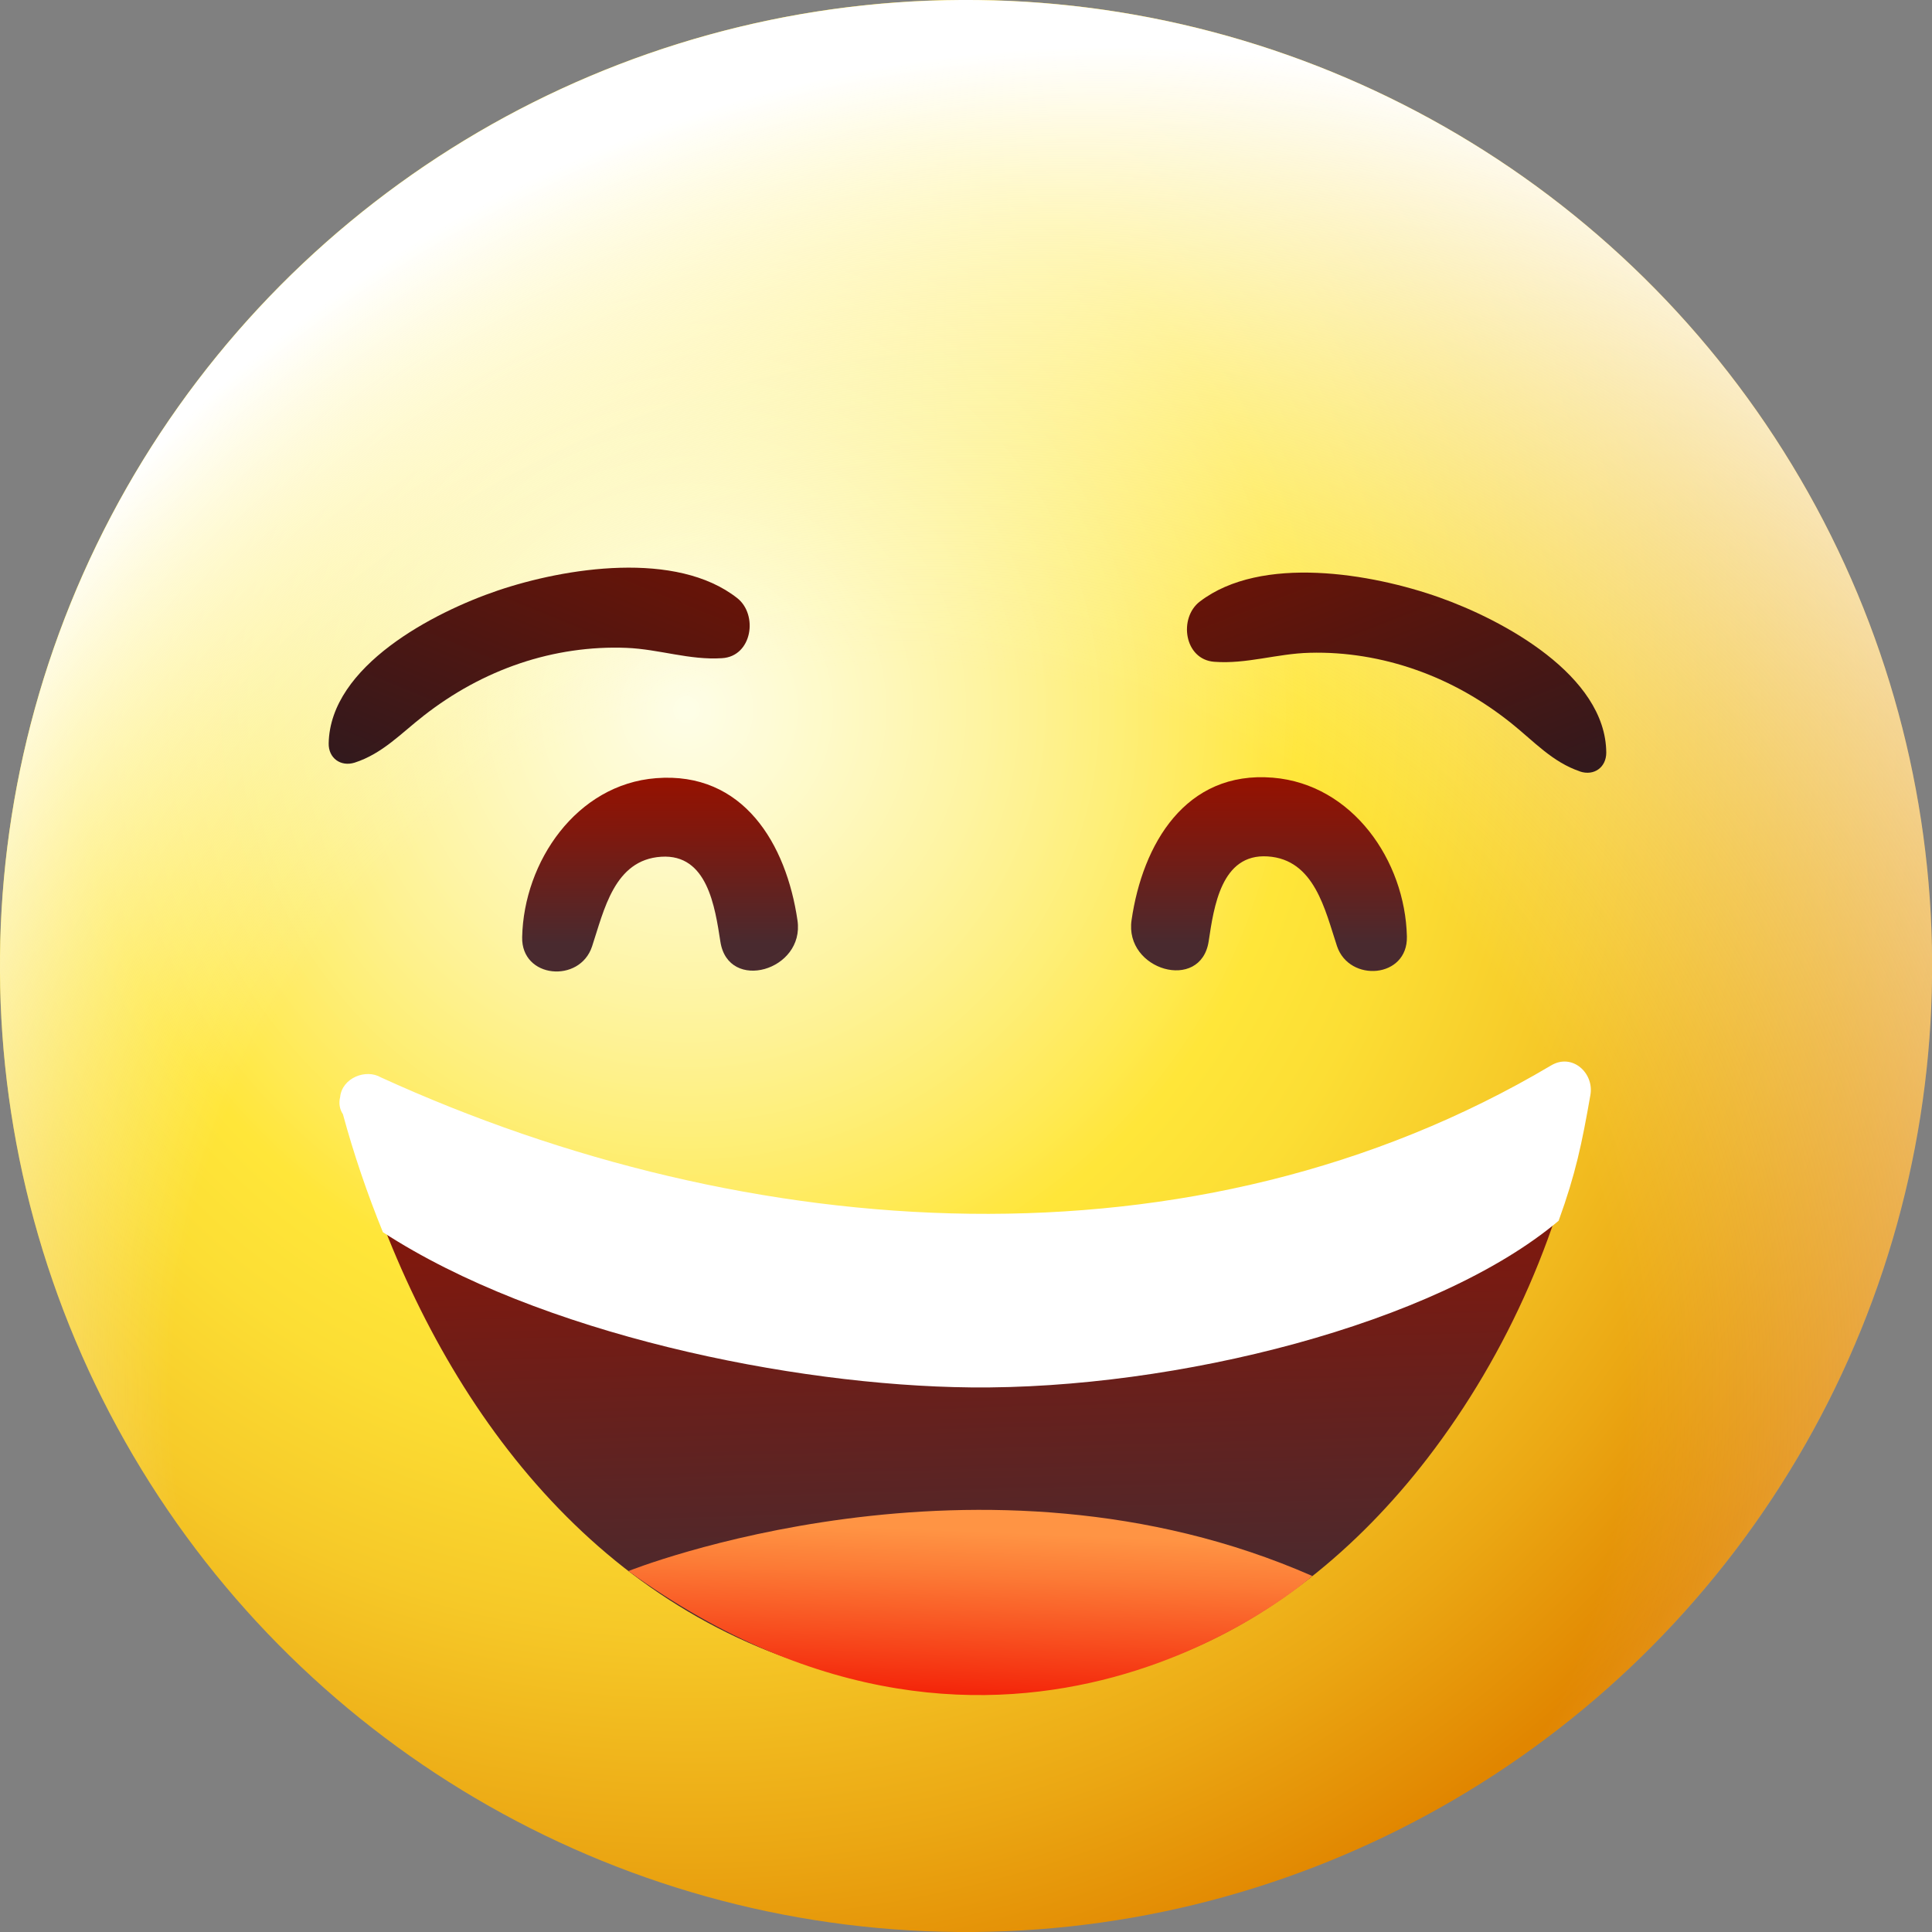 <?xml version="1.0" encoding="UTF-8"?>
<svg id="Layer_1" data-name="Layer 1" xmlns="http://www.w3.org/2000/svg" xmlns:xlink="http://www.w3.org/1999/xlink" viewBox="0 0 118.03 118.03">
  <rect x="0" y="0" width="118.03" height="118.03" fill="#808080" stroke="none"/>
  <defs>
    <style>
      .cls-1 {
        fill: none;
      }

      .cls-2 {
        clip-path: url(#clippath);
      }

      .cls-3 {
        fill: #fff;
      }

      .cls-4 {
        fill: url(#Degradado_sin_nombre_42);
      }

      .cls-5 {
        fill: url(#Degradado_sin_nombre_64);
      }

      .cls-6 {
        fill: url(#Degradado_sin_nombre_17);
      }

      .cls-7 {
        fill: url(#Degradado_sin_nombre_64-2);
      }

      .cls-8 {
        fill: url(#Degradado_sin_nombre_64-3);
      }

      .cls-9 {
        fill: url(#Degradado_sin_nombre_17-2);
      }

      .cls-10 {
        fill: url(#Degradado_sin_nombre_1318);
      }

      .cls-11 {
        fill: url(#Degradado_sin_nombre_1267);
      }

      .cls-12 {
        fill: url(#Degradado_sin_nombre_1281);
        opacity: .3;
      }
    </style>
    <radialGradient id="Degradado_sin_nombre_1318" data-name="Degradado sin nombre 1318" cx="-1305.47" cy="-250.37" fx="-1305.47" fy="-250.37" r="81.33" gradientTransform="translate(-157.64 1350.44) rotate(89.19)" gradientUnits="userSpaceOnUse">
      <stop offset="0" stop-color="#fefddd"/>
      <stop offset=".24" stop-color="#fef189"/>
      <stop offset=".46" stop-color="#ffe639"/>
      <stop offset=".55" stop-color="#fcde34"/>
      <stop offset=".69" stop-color="#f6c928"/>
      <stop offset=".86" stop-color="#eba713"/>
      <stop offset="1" stop-color="#e18600"/>
    </radialGradient>
    <radialGradient id="Degradado_sin_nombre_1281" data-name="Degradado sin nombre 1281" cx="-1305.38" cy="-250.28" fx="-1305.38" fy="-250.28" r="80.89" gradientTransform="translate(1320.92 408.74) rotate(5.16)" gradientUnits="userSpaceOnUse">
      <stop offset="0" stop-color="#fff"/>
      <stop offset=".16" stop-color="#fff" stop-opacity=".67"/>
      <stop offset=".46" stop-color="#fff" stop-opacity="0"/>
      <stop offset="1" stop-color="#fff" stop-opacity="0"/>
    </radialGradient>
    <clipPath id="clippath">
      <circle class="cls-1" cx="59.02" cy="59.02" r="59.02" transform="translate(-22.36 40.47) rotate(-32.16)"/>
    </clipPath>
    <radialGradient id="Degradado_sin_nombre_1267" data-name="Degradado sin nombre 1267" cx="-1262.04" cy="-208.96" fx="-1307.55" fy="-208.96" r="130.64" gradientTransform="translate(1014.71 954.21) rotate(32.79)" gradientUnits="userSpaceOnUse">
      <stop offset=".34" stop-color="#fefddd" stop-opacity="0"/>
      <stop offset=".44" stop-color="#fefde8" stop-opacity=".33"/>
      <stop offset=".63" stop-color="#fff"/>
    </radialGradient>
    <linearGradient id="Degradado_sin_nombre_64" data-name="Degradado sin nombre 64" x1="-1241.09" y1="262.42" x2="-1241.09" y2="250.58" gradientTransform="translate(1281.25 -203.75) rotate(-.03)" gradientUnits="userSpaceOnUse">
      <stop offset=".14" stop-color="#492a2f"/>
      <stop offset=".69" stop-color="#7d190f"/>
      <stop offset="1" stop-color="#961100"/>
    </linearGradient>
    <linearGradient id="Degradado_sin_nombre_64-2" data-name="Degradado sin nombre 64" x1="-1203.89" y1="262.41" x2="-1203.89" y2="250.58" xlink:href="#Degradado_sin_nombre_64"/>
    <linearGradient id="Degradado_sin_nombre_64-3" data-name="Degradado sin nombre 64" x1="-1204.72" y1="274.46" x2="-1204.72" y2="235.99" gradientTransform="translate(1256.68 -204.15) rotate(-1.57)" xlink:href="#Degradado_sin_nombre_64"/>
    <linearGradient id="Degradado_sin_nombre_17" data-name="Degradado sin nombre 17" x1="-829.7" y1="20.59" x2="-829.7" y2="1.88" gradientTransform="translate(805.81 343.57) rotate(22.13)" gradientUnits="userSpaceOnUse">
      <stop offset="0" stop-color="#32191d"/>
      <stop offset="1" stop-color="#671408"/>
    </linearGradient>
    <linearGradient id="Degradado_sin_nombre_17-2" data-name="Degradado sin nombre 17" x1="1441.09" y1="-883.84" x2="1441.09" y2="-902.55" gradientTransform="translate(1752.4 350.25) rotate(158.69) scale(1 -1)" xlink:href="#Degradado_sin_nombre_17"/>
    <linearGradient id="Degradado_sin_nombre_42" data-name="Degradado sin nombre 42" x1="-772.39" y1="-210.02" x2="-772" y2="-221.41" gradientTransform="translate(829.86 319.09) rotate(.41)" gradientUnits="userSpaceOnUse">
      <stop offset="0" stop-color="#f42409"/>
      <stop offset=".17" stop-color="#f63b15"/>
      <stop offset=".65" stop-color="#fc7b36"/>
      <stop offset=".88" stop-color="#ff9444"/>
    </linearGradient>
  </defs>
  <g>
    <circle class="cls-10" cx="59.02" cy="59.02" r="59.02" transform="translate(-1.47 116.53) rotate(-88.56)"/>
    <circle class="cls-12" cx="59.02" cy="59.02" r="58.69" transform="translate(-4.47 4.84) rotate(-4.52)"/>
    <g class="cls-2">
      <circle class="cls-11" cx="59.02" cy="59.02" r="59.02" transform="translate(-22.36 40.47) rotate(-32.16)"/>
    </g>
    <g>
      <path class="cls-5" d="m36.17,57.82c.73-2.2,1.35-5.3,4.23-5.48,2.82-.18,3.28,3.07,3.61,5.19.48,3.11,5.16,1.77,4.71-1.3-.68-4.66-3.3-9.11-8.64-8.69-4.86.38-8.08,5.1-8.18,9.71-.06,2.53,3.52,2.84,4.27.57h0Z"/>
      <path class="cls-7" d="m85.95,57.21c-.11-4.64-3.33-9.3-8.19-9.7-5.34-.44-7.96,4.07-8.63,8.7-.45,3.07,4.23,4.41,4.71,1.3.32-2.12.77-5.37,3.6-5.19,2.87.18,3.51,3.28,4.24,5.48.75,2.24,4.33,1.97,4.27-.58h0Z"/>
    </g>
    <path class="cls-8" d="m94.88,65.3c-21.81,13.02-49.28,11.03-71.74.73-.78-.47-2.01.01-2.12,1.01-.07.3-.04.62.14.89,3.72,13.87,11.91,27.43,25.82,32.95,7.44,2.95,16.36,3.26,23.93.6,6.56-2.3,12.07-6.91,16.28-12.37,4.99-6.48,8.34-14.21,9.74-22.27.2-1.14-.94-2.19-2.03-1.53Z"/>
    <path class="cls-3" d="m23.38,75.27c9.54,6.21,24.99,9.38,35.92,9.49,12.53.13,28.44-3.88,35.92-10.18,1.04-2.87,1.42-4.71,1.94-7.68.24-1.35-1.11-2.58-2.4-1.81-21.81,12.94-49.04,10.98-71.49.73-.92-.54-2.37.03-2.49,1.2-.09.36-.04.74.17,1.05.66,2.43,1.48,4.84,2.44,7.2Z"/>
    <g>
      <path class="cls-6" d="m21.67,46.59c1.7-.55,2.83-1.79,4.22-2.87,1.78-1.39,3.75-2.48,5.89-3.2,2.08-.7,4.31-1.03,6.5-.94,1.99.08,3.84.76,5.83.63,1.84-.11,2.22-2.65.93-3.67-3.71-2.92-10.48-1.87-14.64-.46-3.89,1.32-10.23,4.6-10.32,9.33-.02.9.73,1.45,1.59,1.18h0Z"/>
      <path class="cls-9" d="m96.53,47.13c-1.69-.57-2.81-1.83-4.18-2.93-1.76-1.41-3.71-2.53-5.85-3.28-2.07-.73-4.29-1.1-6.49-1.04-2,.05-3.85.7-5.83.55-1.84-.14-2.19-2.68-.88-3.68,3.75-2.87,10.5-1.72,14.64-.25,3.87,1.37,10.16,4.75,10.19,9.48,0,.9-.75,1.44-1.61,1.15h0Z"/>
    </g>
  </g>
  <path class="cls-4" d="m38.39,95.98s21.5-8.61,41.78.3c0,0-18.44,16.57-41.78-.3Z"/>
</svg>
